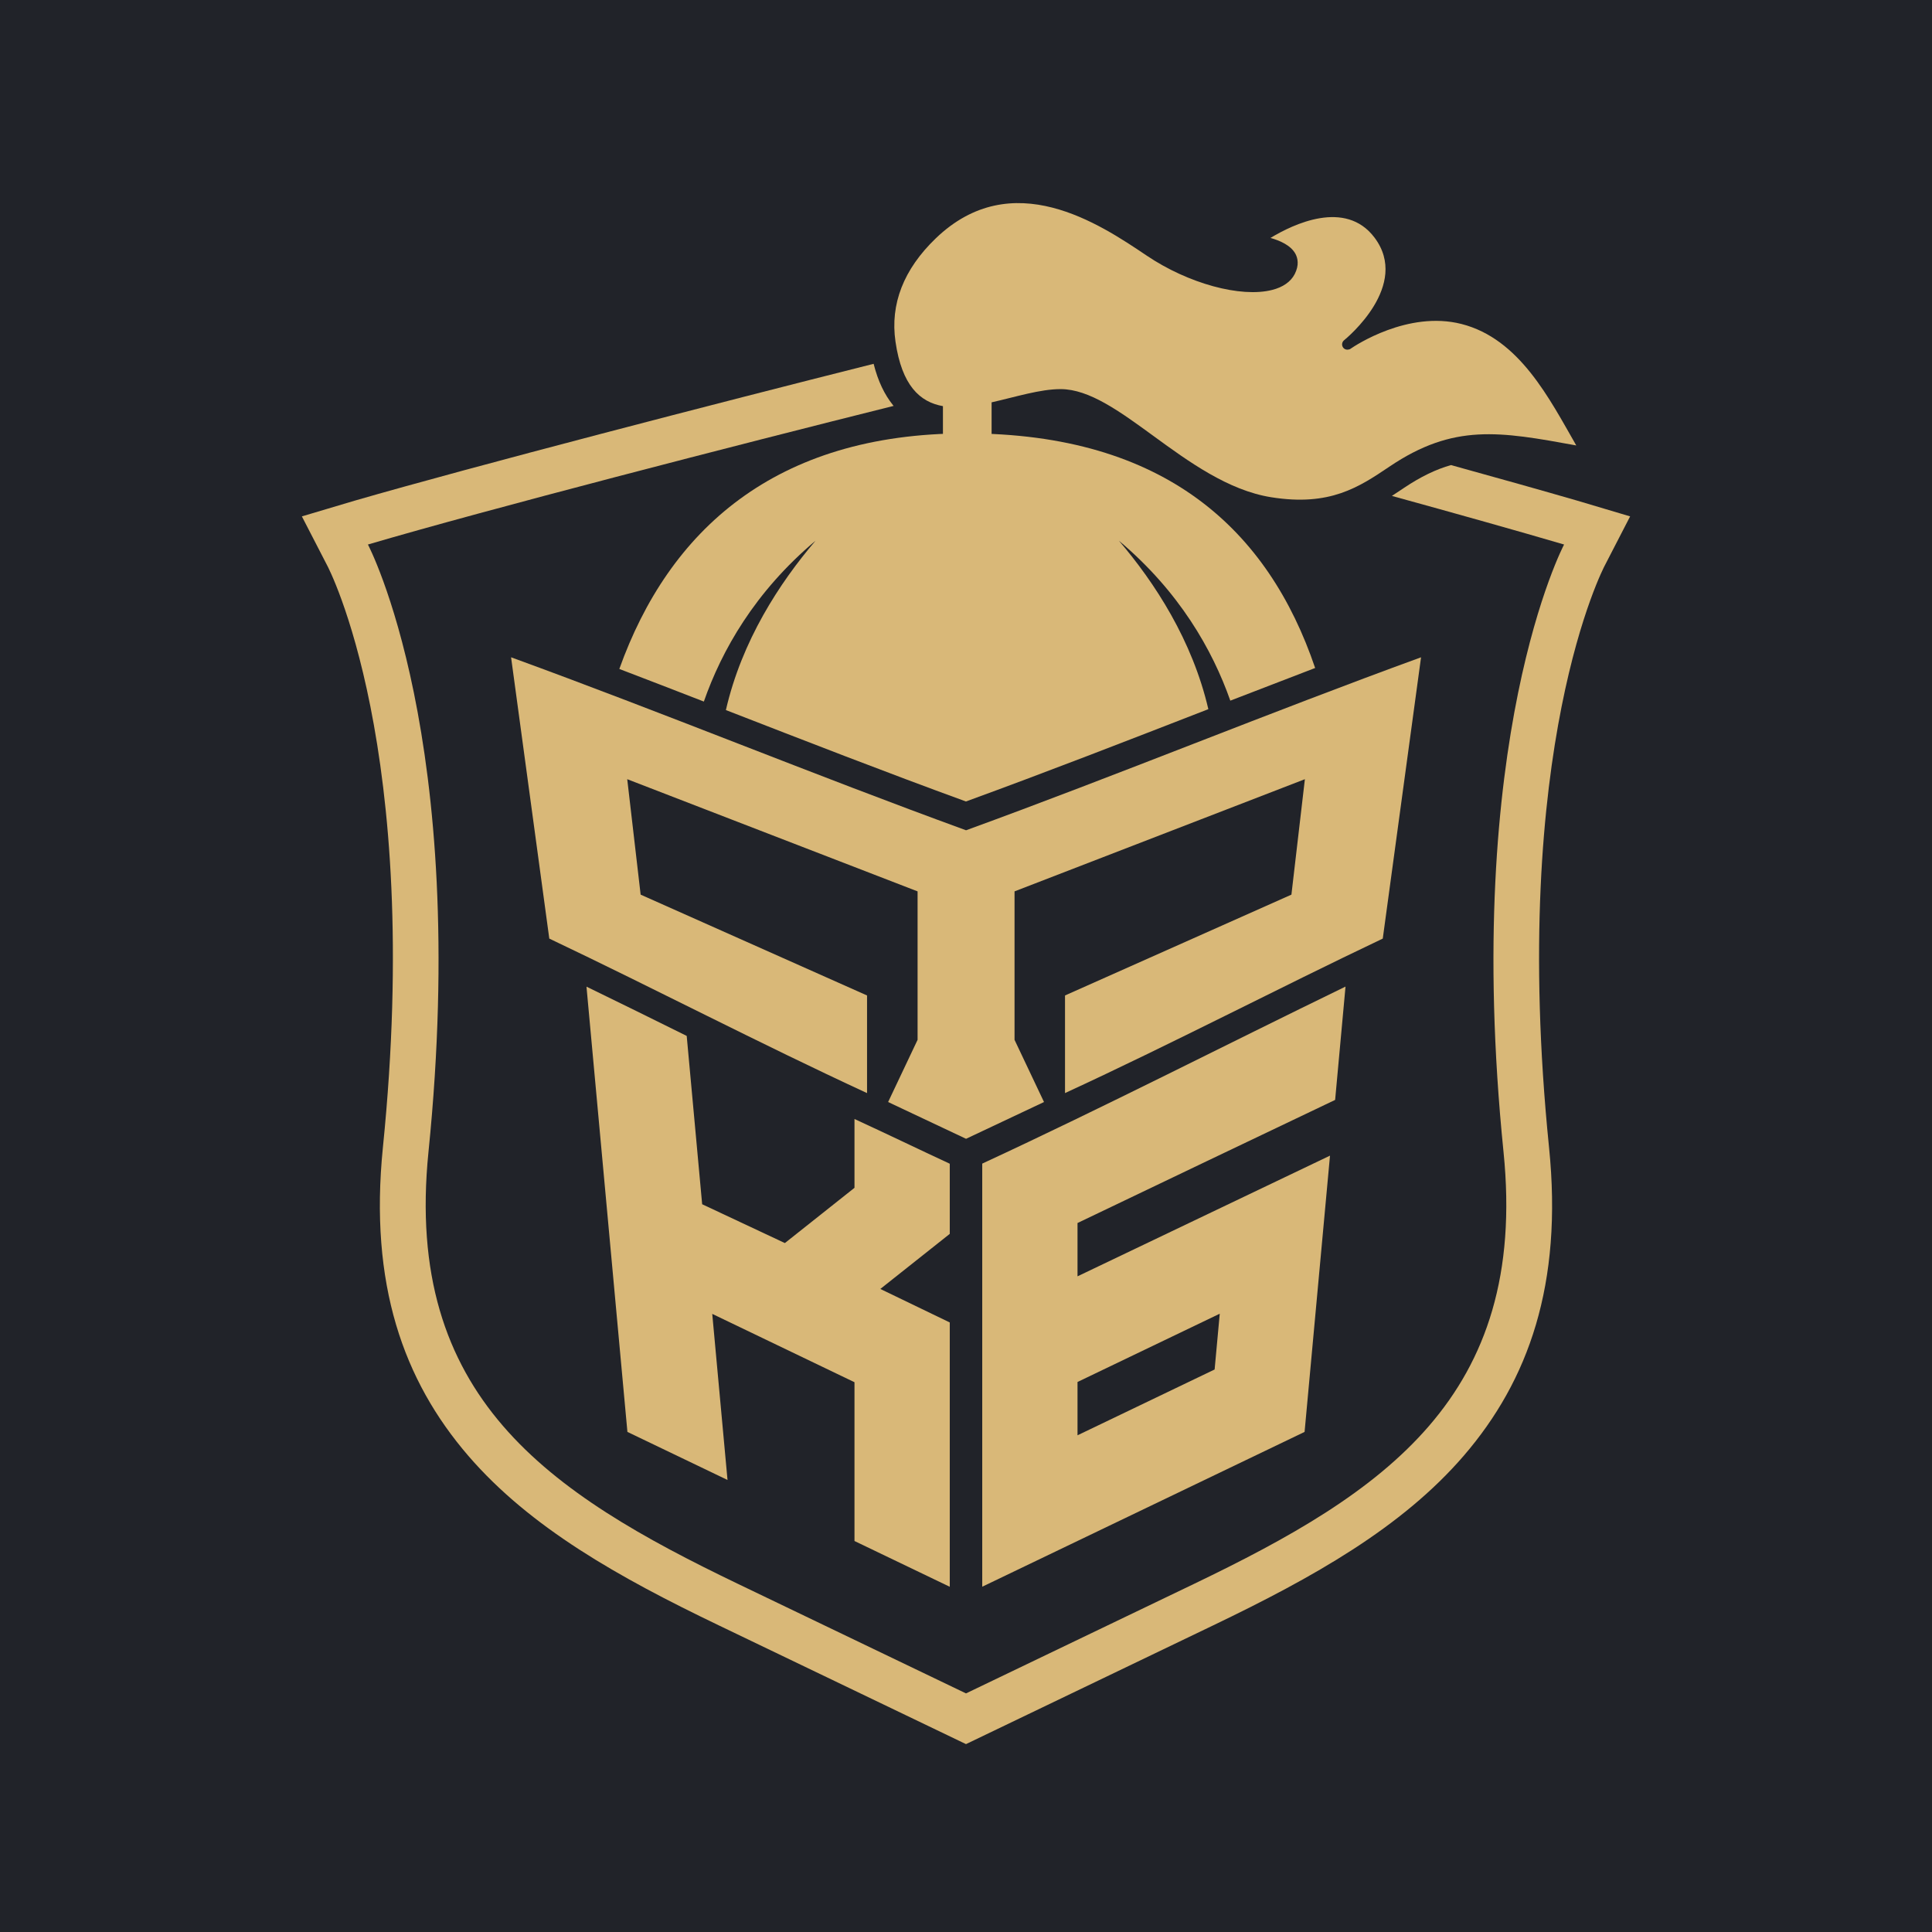 <svg width="32" height="32" viewBox="0 0 32 32" fill="none" xmlns="http://www.w3.org/2000/svg">
<rect width="32" height="32" fill="#212329"/>
<path fill-rule="evenodd" clip-rule="evenodd" d="M22.286 16.341L22.114 18.218C20.688 18.899 19.276 19.571 17.847 20.257V21.14L22.029 19.141L21.608 23.717C19.828 24.572 18.049 25.426 16.269 26.281V19.273C18.309 18.327 20.278 17.316 22.286 16.341ZM20.118 22.683L20.203 21.759L17.847 22.89V23.773L20.118 22.683Z" fill="#D9B878"/>
<path fill-rule="evenodd" clip-rule="evenodd" d="M9.714 16.342L10.392 23.717L12.05 24.513L11.797 21.762L14.153 22.894V25.524L15.731 26.282V21.904L14.581 21.349L15.731 20.437V19.275C15.204 19.03 14.681 18.777 14.153 18.534V19.674L13 20.589L11.63 19.946L11.374 17.158C10.821 16.884 10.268 16.611 9.714 16.342Z" fill="#D9B878"/>
<path fill-rule="evenodd" clip-rule="evenodd" d="M16.001 13.752C13.489 12.837 10.977 11.802 8.465 10.887L9.098 15.546C10.853 16.38 12.569 17.277 14.361 18.105V16.488L10.611 14.818L10.389 12.906L15.198 14.764V17.223L14.71 18.253L16.001 18.862L17.292 18.253L16.804 17.223V14.764L21.613 12.906L21.39 14.818L17.64 16.488V18.105C19.433 17.277 21.149 16.38 22.903 15.546L23.537 10.887C21.024 11.802 18.513 12.837 16.001 13.752Z" fill="#D9B878"/>
<path fill-rule="evenodd" clip-rule="evenodd" d="M14.801 6.723C12.173 7.379 8.078 8.436 6.094 9.019C6.094 9.019 7.791 12.222 7.097 19.079C6.685 23.144 9.085 24.726 12.227 26.236L16 28.048L19.773 26.236C22.915 24.726 25.315 23.144 24.903 19.079C24.209 12.222 25.906 9.019 25.906 9.019C25.139 8.794 24.137 8.512 23.054 8.214C23.12 8.171 23.186 8.127 23.253 8.082C23.533 7.894 23.786 7.773 24.033 7.703C24.821 7.921 25.54 8.123 26.123 8.292L27 8.553L26.58 9.367C26.576 9.375 24.986 12.372 25.657 19.005C25.887 21.273 25.318 22.865 24.244 24.112C23.216 25.304 21.752 26.125 20.099 26.919L16 28.888V28.888L16 28.888L16 28.888V28.888L11.901 26.919C10.248 26.125 8.784 25.304 7.756 24.112C6.682 22.865 6.113 21.273 6.342 19.005C7.014 12.372 5.425 9.375 5.42 9.367L5 8.553L5.877 8.292C7.834 7.726 11.868 6.68 14.47 6.026C14.543 6.316 14.652 6.538 14.789 6.708L14.801 6.723Z" fill="#D9B878"/>
<path fill-rule="evenodd" clip-rule="evenodd" d="M10.258 11.08C11.076 8.792 12.831 7.178 16 7.178C19.303 7.178 21.01 8.784 21.783 11.064C21.315 11.243 20.846 11.424 20.378 11.605C20.082 10.765 19.535 9.799 18.533 8.956C19.13 9.655 19.749 10.607 20.014 11.746C18.676 12.266 17.338 12.787 15.999 13.275C14.674 12.792 13.349 12.276 12.023 11.761C12.286 10.615 12.909 9.658 13.508 8.956C12.5 9.804 11.953 10.776 11.658 11.62C11.191 11.439 10.725 11.258 10.258 11.08Z" fill="#D9B878"/>
<path fill-rule="evenodd" clip-rule="evenodd" d="M16.424 6.664V7.521H15.618V6.727C15.236 6.66 14.937 6.385 14.832 5.658C14.742 5.036 14.966 4.461 15.499 3.948C16.764 2.732 18.215 3.71 18.995 4.235C19.679 4.696 20.552 4.935 21.071 4.802C21.25 4.757 21.379 4.666 21.444 4.541C21.522 4.389 21.494 4.275 21.457 4.205C21.379 4.061 21.194 3.983 21.043 3.941C21.416 3.715 22.284 3.296 22.766 3.935C23.363 4.727 22.309 5.597 22.264 5.634V5.634C22.264 5.634 22.264 5.634 22.264 5.634C22.23 5.66 22.219 5.708 22.24 5.746C22.26 5.784 22.302 5.799 22.342 5.788C22.344 5.788 22.346 5.787 22.348 5.786C22.352 5.785 22.356 5.785 22.36 5.783C22.364 5.78 22.369 5.777 22.373 5.774C22.44 5.728 23.318 5.14 24.206 5.366C25.169 5.611 25.665 6.608 26.108 7.378C24.834 7.145 24.078 7.012 23.016 7.727C22.508 8.069 22.029 8.391 21.056 8.236C20.342 8.123 19.685 7.644 19.105 7.221C18.543 6.811 18.041 6.446 17.569 6.445C17.229 6.444 16.821 6.575 16.424 6.664L16.424 6.664Z" fill="#D9B878"/>
</svg>
